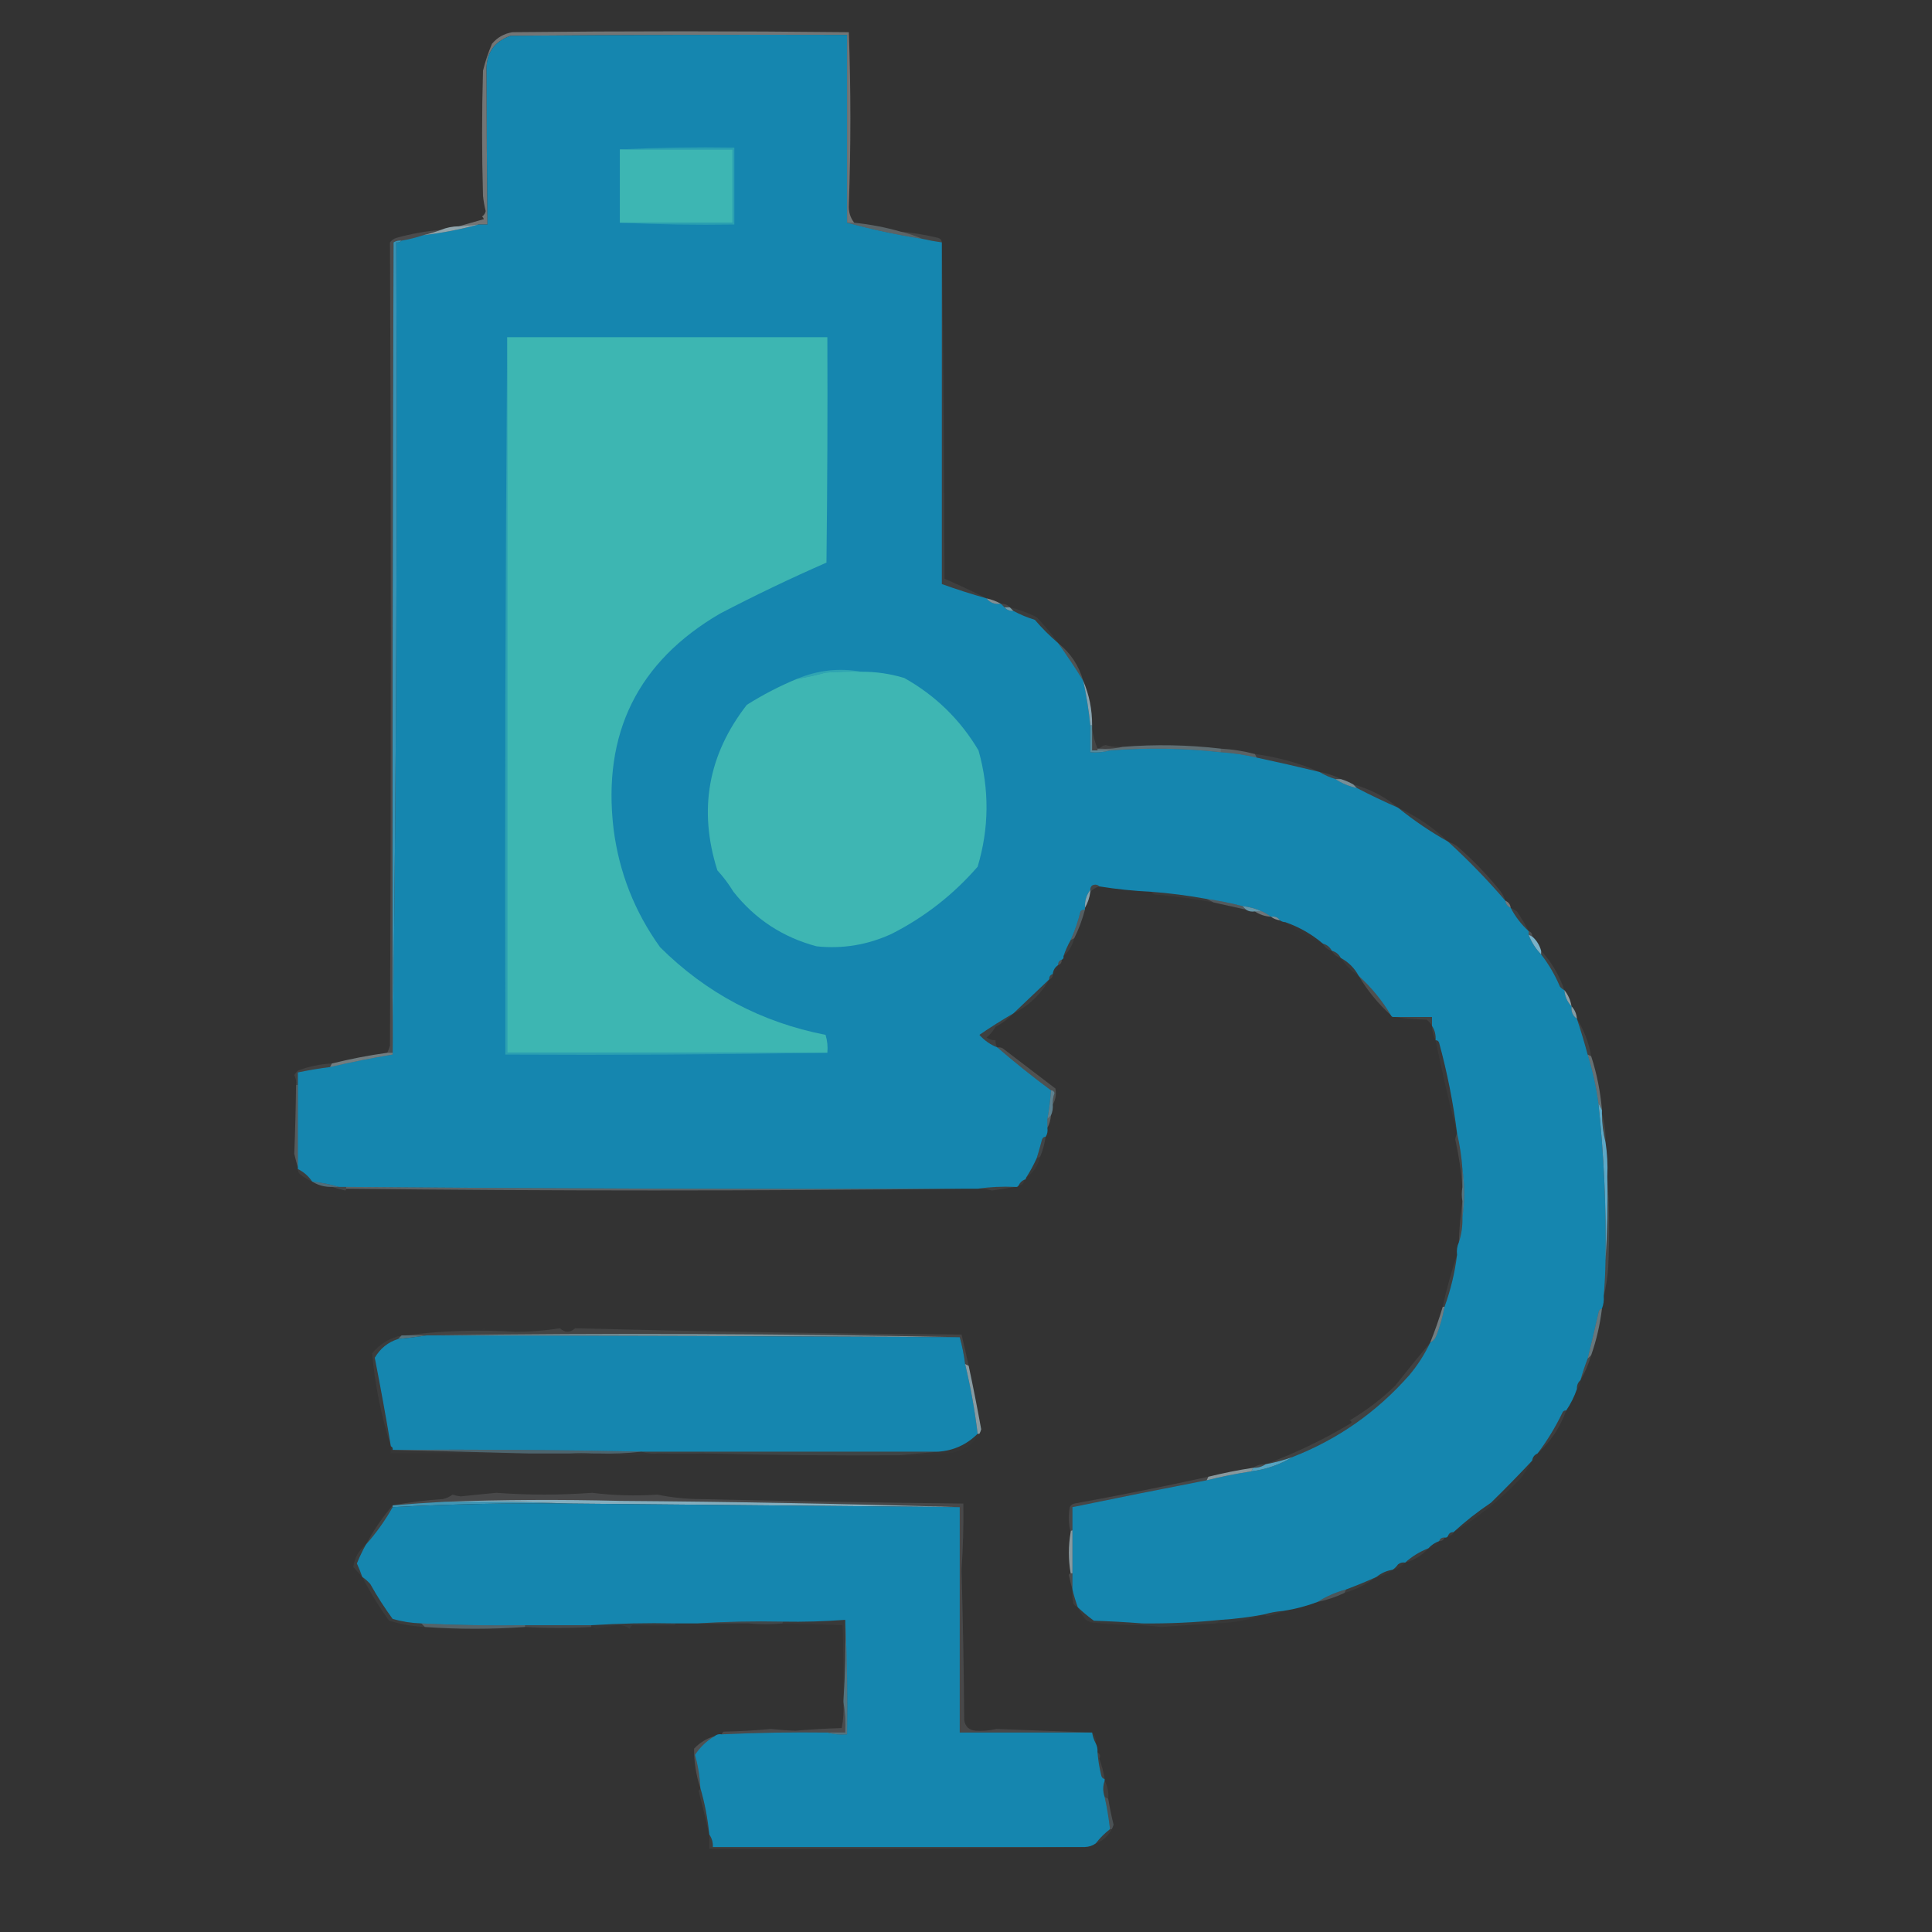 <?xml version="1.0" encoding="UTF-8"?> <svg xmlns="http://www.w3.org/2000/svg" xmlns:xlink="http://www.w3.org/1999/xlink" version="1.1" width="1080px" height="1080px" style="shape-rendering:geometricPrecision; text-rendering:geometricPrecision; image-rendering:optimizeQuality; fill-rule:evenodd; clip-rule:evenodd"><rect width="100%" height="100%" fill="#333333" stroke="none"/><g><path style="opacity:0.332" fill="#f6fafc" d="M 477.5,124.5 C 476.167,124.5 474.833,124.5 473.5,124.5C 473.5,89.5 473.5,54.5 473.5,19.5C 410.832,19.333 348.166,19.5 285.5,20C 275.926,23.277 271.426,30.11 272,40.5C 272.01,68.83 272.177,97.163 272.5,125.5C 270.833,125.5 269.167,125.5 267.5,125.5C 263.846,125.942 260.179,126.276 256.5,126.5C 261.05,125.192 265.717,123.858 270.5,122.5C 270.291,121.914 269.957,121.414 269.5,121C 270.574,120.261 271.241,119.261 271.5,118C 270.815,115.205 270.315,112.372 270,109.5C 269.333,86.167 269.333,62.833 270,39.5C 271.245,34.43 272.912,29.43 275,24.5C 278.016,20.908 281.849,18.742 286.5,18C 349.167,17.333 411.833,17.333 474.5,18C 475.661,50.069 475.661,82.235 474.5,114.5C 474.281,118.312 475.281,121.646 477.5,124.5 Z"></path></g><g><path style="opacity:0.996" fill="#1687b0" d="M 473.5,124.5 C 487.21,128.244 501.21,131.244 515.5,133.5C 519.136,134.326 522.803,134.992 526.5,135.5C 526.5,199.167 526.5,262.833 526.5,326.5C 534.731,329.447 543.064,332.113 551.5,334.5C 553.416,336.977 556.083,337.977 559.5,337.5C 560.167,338.167 560.833,338.833 561.5,339.5C 562.78,340.931 564.447,341.598 566.5,341.5C 570.237,343.531 574.237,345.198 578.5,346.5C 582.521,351.188 586.854,355.521 591.5,359.5C 596.43,366.37 601.096,373.37 605.5,380.5C 607.32,388.774 608.654,397.108 609.5,405.5C 609.5,410.5 609.5,415.5 609.5,420.5C 613.371,420.815 617.038,420.482 620.5,419.5C 641.211,417.905 661.877,418.238 682.5,420.5C 689.259,420.942 695.926,421.942 702.5,423.5C 714.207,426.01 725.874,428.677 737.5,431.5C 740.345,433.224 743.345,434.558 746.5,435.5C 750.111,437.931 754.111,439.597 758.5,440.5C 766.018,444.425 773.684,448.092 781.5,451.5C 790.281,458.608 799.614,464.942 809.5,470.5C 820.811,480.812 831.478,491.812 841.5,503.5C 841.738,505.404 842.738,506.738 844.5,507.5C 847.074,512.409 850.408,516.742 854.5,520.5C 854.5,521.167 854.5,521.833 854.5,522.5C 856.087,526.683 858.421,530.35 861.5,533.5C 865.758,539.009 869.258,545.009 872,551.5C 872.708,552.381 873.542,553.047 874.5,553.5C 874.792,557.066 876.126,560.066 878.5,562.5C 878.166,565.491 879.166,567.824 881.5,569.5C 883.684,576.057 885.684,582.724 887.5,589.5C 890.249,598.327 892.249,607.327 893.5,616.5C 896.614,645.685 897.948,675.018 897.5,704.5C 897.388,711.18 897.054,717.847 896.5,724.5C 896.702,726.95 896.369,729.283 895.5,731.5C 894.351,731.791 893.684,732.624 893.5,734C 891.595,742.543 889.595,751.043 887.5,759.5C 885.993,763.353 884.66,767.353 883.5,771.5C 882.069,772.78 881.402,774.447 881.5,776.5C 880.008,780.818 878.008,784.818 875.5,788.5C 874.624,788.369 873.957,788.702 873.5,789.5C 869.577,797.69 864.911,805.356 859.5,812.5C 857.738,813.262 856.738,814.596 856.5,816.5C 849.063,824.438 841.396,832.272 833.5,840C 825.959,845.068 818.959,850.568 812.5,856.5C 810.973,856.427 809.973,857.094 809.5,858.5C 809.158,859.338 808.492,859.672 807.5,859.5C 805.973,859.427 804.973,860.094 804.5,861.5C 802.147,862.34 800.147,863.674 798.5,865.5C 793.632,867.382 789.299,870.048 785.5,873.5C 784.022,873.238 782.689,873.571 781.5,874.5C 780.66,875.735 779.66,876.735 778.5,877.5C 775.088,878.042 772.088,879.375 769.5,881.5C 763.909,884.03 758.242,886.363 752.5,888.5C 746.66,890.092 741.326,892.425 736.5,895.5C 730.442,897.785 724.109,899.452 717.5,900.5C 713.64,900.808 709.974,901.475 706.5,902.5C 698.567,903.992 690.567,904.992 682.5,905.5C 667.879,906.992 653.212,907.658 638.5,907.5C 629.525,906.784 620.525,906.284 611.5,906C 608.36,903.695 605.36,901.195 602.5,898.5C 601.284,895.129 600.284,891.795 599.5,888.5C 599.5,885.5 599.5,882.5 599.5,879.5C 599.5,871.5 599.5,863.5 599.5,855.5C 599.5,851.167 599.5,846.833 599.5,842.5C 624.444,837.348 649.444,832.348 674.5,827.5C 682.749,825.45 691.082,823.784 699.5,822.5C 707.839,821.389 715.505,818.722 722.5,814.5C 747.964,804.567 769.798,789.234 788,768.5C 792.603,762.952 796.437,756.952 799.5,750.5C 801.173,749.657 802.34,748.324 803,746.5C 805.017,741.287 806.517,735.954 807.5,730.5C 810.908,721.197 813.242,711.53 814.5,701.5C 814.198,698.941 814.532,696.607 815.5,694.5C 816.972,690.081 817.638,685.414 817.5,680.5C 818.833,671.5 818.833,662.5 817.5,653.5C 817.019,646.623 816.019,639.957 814.5,633.5C 812.361,616.441 809.028,599.608 804.5,583C 804.164,581.97 803.497,581.47 802.5,581.5C 802.706,578.505 802.04,575.838 800.5,573.5C 800.5,571.833 800.5,570.167 800.5,568.5C 793.5,568.5 786.5,568.5 779.5,568.5C 778.508,568.672 777.842,568.338 777.5,567.5C 772.628,559.29 766.628,551.956 759.5,545.5C 757.167,541.167 753.833,537.833 749.5,535.5C 748.415,533.413 746.749,532.08 744.5,531.5C 743.415,529.413 741.749,528.08 739.5,527.5C 733.323,522.239 726.323,518.239 718.5,515.5C 717.391,515.443 716.391,515.11 715.5,514.5C 714.365,512.787 712.698,512.12 710.5,512.5C 708.928,511.313 707.261,510.313 705.5,509.5C 702.093,507.926 698.427,506.926 694.5,506.5C 687.914,504.783 681.247,503.449 674.5,502.5C 664.247,500.625 653.914,499.292 643.5,498.5C 633.759,498.039 624.092,497.039 614.5,495.5C 613.399,494.402 612.066,494.235 610.5,495C 609.748,495.671 609.414,496.504 609.5,497.5C 607.288,500.321 606.288,503.655 606.5,507.5C 606.5,507.833 606.5,508.167 606.5,508.5C 605.504,508.414 604.671,508.748 604,509.5C 602.656,515.033 600.823,520.366 598.5,525.5C 596.895,528.378 595.561,531.378 594.5,534.5C 594.672,535.492 594.338,536.158 593.5,536.5C 592.094,536.973 591.427,537.973 591.5,539.5C 589.75,540.659 588.75,542.326 588.5,544.5C 587.094,544.973 586.427,545.973 586.5,547.5C 579.854,553.812 573.187,560.145 566.5,566.5C 560.054,570.228 553.721,574.228 547.5,578.5C 550.293,581.63 553.627,583.963 557.5,585.5C 567.211,593.88 577.211,601.88 587.5,609.5C 587.155,614.878 586.488,620.211 585.5,625.5C 585.5,627.167 585.5,628.833 585.5,630.5C 585.784,632.415 585.451,634.081 584.5,635.5C 583.503,635.47 582.836,635.97 582.5,637C 581.574,640.541 580.574,644.041 579.5,647.5C 577.756,651.322 575.756,654.989 573.5,658.5C 573.5,659.167 573.167,659.5 572.5,659.5C 571.167,660.167 570.167,661.167 569.5,662.5C 569.158,663.338 568.492,663.672 567.5,663.5C 560.313,663.175 553.313,663.509 546.5,664.5C 543.833,664.5 541.167,664.5 538.5,664.5C 423.495,664.786 308.495,664.452 193.5,663.5C 192.167,663.5 190.833,663.5 189.5,663.5C 184.671,662.069 179.671,661.069 174.5,660.5C 172.477,657.48 169.81,655.146 166.5,653.5C 166.5,653.167 166.5,652.833 166.5,652.5C 166.5,637.167 166.5,621.833 166.5,606.5C 166.5,604.167 166.5,601.833 166.5,599.5C 172.424,598.25 178.424,597.25 184.5,596.5C 196.09,593.782 207.757,591.449 219.5,589.5C 221.499,438.504 222.165,287.17 221.5,135.5C 222.791,135.737 223.791,135.404 224.5,134.5C 228.687,133.787 232.687,132.787 236.5,131.5C 247.093,130.247 257.427,128.247 267.5,125.5C 269.167,125.5 270.833,125.5 272.5,125.5C 272.177,97.163 272.01,68.83 272,40.5C 271.426,30.11 275.926,23.277 285.5,20C 348.166,19.5 410.832,19.333 473.5,19.5C 473.5,54.5 473.5,89.5 473.5,124.5 Z"></path></g><g><path style="opacity:0.996" fill="#3eb6b3" d="M 346.5,83.5 C 367.5,83.5 388.5,83.5 409.5,83.5C 409.5,97.167 409.5,110.833 409.5,124.5C 388.5,124.5 367.5,124.5 346.5,124.5C 346.5,110.833 346.5,97.167 346.5,83.5 Z"></path></g><g><path style="opacity:1" fill="#2aa0b1" d="M 346.5,83.5 C 367.66,82.503 388.993,82.169 410.5,82.5C 410.5,96.833 410.5,111.167 410.5,125.5C 388.993,125.831 367.66,125.497 346.5,124.5C 367.5,124.5 388.5,124.5 409.5,124.5C 409.5,110.833 409.5,97.167 409.5,83.5C 388.5,83.5 367.5,83.5 346.5,83.5 Z"></path></g><g><path style="opacity:0.286" fill="#c3e0ea" d="M 473.5,124.5 C 474.833,124.5 476.167,124.5 477.5,124.5C 486.432,125.421 495.099,127.087 503.5,129.5C 507.627,130.458 511.627,131.792 515.5,133.5C 501.21,131.244 487.21,128.244 473.5,124.5 Z"></path></g><g><path style="opacity:0.655" fill="#c0dfea" d="M 267.5,125.5 C 257.427,128.247 247.093,130.247 236.5,131.5C 239.887,130.712 243.22,129.712 246.5,128.5C 249.589,127.215 252.922,126.549 256.5,126.5C 260.179,126.276 263.846,125.942 267.5,125.5 Z"></path></g><g><path style="opacity:0.099" fill="#eef6f9" d="M 503.5,129.5 C 510.565,130.129 517.565,131.296 524.5,133C 525.756,133.417 526.423,134.25 526.5,135.5C 522.803,134.992 519.136,134.326 515.5,133.5C 511.627,131.792 507.627,130.458 503.5,129.5 Z"></path></g><g><path style="opacity:0.122" fill="#fcfdfe" d="M 246.5,128.5 C 243.22,129.712 239.887,130.712 236.5,131.5C 232.687,132.787 228.687,133.787 224.5,134.5C 222.856,134.286 221.356,134.62 220,135.5C 219.5,286.5 219.333,437.5 219.5,588.5C 218.5,588.5 217.5,588.5 216.5,588.5C 217.09,587.234 217.59,585.901 218,584.5C 218.641,434.646 218.641,284.979 218,135.5C 218.903,134.299 220.069,133.465 221.5,133C 229.699,130.7 238.032,129.2 246.5,128.5 Z"></path></g><g><path style="opacity:0.062" fill="#fcfdfe" d="M 526.5,135.5 C 527.333,197.999 527.833,260.665 528,323.5C 535.995,326.961 543.828,330.628 551.5,334.5C 543.064,332.113 534.731,329.447 526.5,326.5C 526.5,262.833 526.5,199.167 526.5,135.5 Z"></path></g><g><path style="opacity:0.957" fill="#3997bb" d="M 224.5,134.5 C 223.791,135.404 222.791,135.737 221.5,135.5C 222.165,287.17 221.499,438.504 219.5,589.5C 219.5,589.167 219.5,588.833 219.5,588.5C 219.333,437.5 219.5,286.5 220,135.5C 221.356,134.62 222.856,134.286 224.5,134.5 Z"></path></g><g><path style="opacity:0.996" fill="#3eb6b2" d="M 283.5,188.5 C 343.167,188.5 402.833,188.5 462.5,188.5C 462.667,230.501 462.5,272.501 462,314.5C 441.878,323.31 422.045,332.81 402.5,343C 356.486,369.863 336.653,410.03 343,463.5C 346.103,487.704 354.77,509.704 369,529.5C 394.782,555.144 425.615,571.477 461.5,578.5C 462.487,581.768 462.82,585.102 462.5,588.5C 402.833,588.5 343.167,588.5 283.5,588.5C 283.5,455.167 283.5,321.833 283.5,188.5 Z"></path></g><g><path style="opacity:0.514" fill="#d0e6ef" d="M 551.5,334.5 C 554.397,335.129 557.064,336.129 559.5,337.5C 556.083,337.977 553.416,336.977 551.5,334.5 Z"></path></g><g><path style="opacity:0.098" fill="#f8fbfd" d="M 559.5,337.5 C 561.553,337.402 563.22,338.069 564.5,339.5C 563.5,339.5 562.5,339.5 561.5,339.5C 560.833,338.833 560.167,338.167 559.5,337.5 Z"></path></g><g><path style="opacity:0.71" fill="#90c6da" d="M 561.5,339.5 C 562.5,339.5 563.5,339.5 564.5,339.5C 565.167,340.167 565.833,340.833 566.5,341.5C 564.447,341.598 562.78,340.931 561.5,339.5 Z"></path></g><g><path style="opacity:0.051" fill="#dfeef4" d="M 564.5,339.5 C 569.686,340.756 574.686,342.59 579.5,345C 583.874,349.618 587.874,354.452 591.5,359.5C 586.854,355.521 582.521,351.188 578.5,346.5C 574.237,345.198 570.237,343.531 566.5,341.5C 565.833,340.833 565.167,340.167 564.5,339.5 Z"></path></g><g><path style="opacity:0.176" fill="#d7eaf1" d="M 591.5,359.5 C 598.413,364.989 603.079,371.989 605.5,380.5C 601.096,373.37 596.43,366.37 591.5,359.5 Z"></path></g><g><path style="opacity:1" fill="#2fa5b2" d="M 481.5,375.5 C 474.825,375.334 468.158,375.5 461.5,376C 456.225,377.482 450.892,378.648 445.5,379.5C 457.117,374.609 469.117,373.276 481.5,375.5 Z"></path></g><g><path style="opacity:0.997" fill="#3eb6b3" d="M 481.5,375.5 C 489.692,375.465 497.692,376.632 505.5,379C 522.951,388.784 536.784,402.284 547,419.5C 553.131,441.253 552.964,462.92 546.5,484.5C 532.933,500.116 516.933,512.616 498.5,522C 485.043,528.205 471.043,530.539 456.5,529C 437.586,523.965 422.086,513.798 410,498.5C 407.385,494.217 404.385,490.217 401,486.5C 390.293,452.706 395.793,421.873 417.5,394C 426.447,388.36 435.781,383.527 445.5,379.5C 450.892,378.648 456.225,377.482 461.5,376C 468.158,375.5 474.825,375.334 481.5,375.5 Z"></path></g><g><path style="opacity:0.706" fill="#abd2e2" d="M 605.5,380.5 C 608.882,388.383 610.549,396.716 610.5,405.5C 610.167,405.5 609.833,405.5 609.5,405.5C 608.654,397.108 607.32,388.774 605.5,380.5 Z"></path></g><g><path style="opacity:0.093" fill="#fbfdfe" d="M 610.5,407.5 C 611.097,411.267 612.097,414.934 613.5,418.5C 613.5,418.833 613.5,419.167 613.5,419.5C 612.5,419.5 611.5,419.5 610.5,419.5C 610.5,415.5 610.5,411.5 610.5,407.5 Z"></path></g><g><path style="opacity:0.706" fill="#64afcb" d="M 609.5,405.5 C 609.833,405.5 610.167,405.5 610.5,405.5C 610.5,406.167 610.5,406.833 610.5,407.5C 610.5,411.5 610.5,415.5 610.5,419.5C 611.5,419.5 612.5,419.5 613.5,419.5C 615.833,419.5 618.167,419.5 620.5,419.5C 617.038,420.482 613.371,420.815 609.5,420.5C 609.5,415.5 609.5,410.5 609.5,405.5 Z"></path></g><g><path style="opacity:0.071" fill="#fdfefe" d="M 627.5,417.5 C 623.366,418.485 619.032,418.818 614.5,418.5C 615.374,417.475 616.541,416.808 618,416.5C 621.105,417.367 624.272,417.701 627.5,417.5 Z"></path></g><g><path style="opacity:0.373" fill="#abd3e2" d="M 682.5,418.5 C 682.5,419.167 682.5,419.833 682.5,420.5C 661.877,418.238 641.211,417.905 620.5,419.5C 618.167,419.5 615.833,419.5 613.5,419.5C 613.5,419.167 613.5,418.833 613.5,418.5C 613.833,418.5 614.167,418.5 614.5,418.5C 619.032,418.818 623.366,418.485 627.5,417.5C 645.766,416.017 664.099,416.351 682.5,418.5 Z"></path></g><g><path style="opacity:0.267" fill="#cbe4ed" d="M 682.5,418.5 C 689.059,418.884 695.392,419.884 701.5,421.5C 701.833,422.167 702.167,422.833 702.5,423.5C 695.926,421.942 689.259,420.942 682.5,420.5C 682.5,419.833 682.5,419.167 682.5,418.5 Z"></path></g><g><path style="opacity:0.064" fill="#f1f8fa" d="M 701.5,421.5 C 714.455,423.253 726.455,426.587 737.5,431.5C 725.874,428.677 714.207,426.01 702.5,423.5C 702.167,422.833 701.833,422.167 701.5,421.5 Z"></path></g><g><path style="opacity:0.093" fill="#ebf5f8" d="M 737.5,431.5 C 741.787,432.232 745.787,433.565 749.5,435.5C 748.5,435.5 747.5,435.5 746.5,435.5C 743.345,434.558 740.345,433.224 737.5,431.5 Z"></path></g><g><path style="opacity:0.569" fill="#acd3e2" d="M 746.5,435.5 C 747.5,435.5 748.5,435.5 749.5,435.5C 752.018,436.264 754.351,437.264 756.5,438.5C 757.167,439.167 757.833,439.833 758.5,440.5C 754.111,439.597 750.111,437.931 746.5,435.5 Z"></path></g><g><path style="opacity:0.068" fill="#f3f8fb" d="M 756.5,438.5 C 765.913,441.037 774.246,445.371 781.5,451.5C 773.684,448.092 766.018,444.425 758.5,440.5C 757.833,439.833 757.167,439.167 756.5,438.5 Z"></path></g><g><path style="opacity:0.059" fill="#e9f3f7" d="M 781.5,451.5 C 791.933,456.276 801.267,462.609 809.5,470.5C 799.614,464.942 790.281,458.608 781.5,451.5 Z"></path></g><g><path style="opacity:0.08" fill="#f1f8fa" d="M 809.5,470.5 C 811.255,471.072 812.922,471.906 814.5,473C 823.455,480.744 831.622,489.244 839,498.5C 840.094,500.078 840.928,501.745 841.5,503.5C 831.478,491.812 820.811,480.812 809.5,470.5 Z"></path></g><g><path style="opacity:0.084" fill="#f3f9fb" d="M 614.5,495.5 C 612.589,496.075 610.922,497.075 609.5,498.5C 609.5,498.167 609.5,497.833 609.5,497.5C 609.414,496.504 609.748,495.671 610.5,495C 612.066,494.235 613.399,494.402 614.5,495.5 Z"></path></g><g><path style="opacity:0.706" fill="#a9d1e1" d="M 609.5,497.5 C 609.5,497.833 609.5,498.167 609.5,498.5C 609.072,501.785 608.072,504.785 606.5,507.5C 606.288,503.655 607.288,500.321 609.5,497.5 Z"></path></g><g><path style="opacity:0.038" fill="#f8fbfd" d="M 643.5,498.5 C 653.914,499.292 664.247,500.625 674.5,502.5C 675.833,503.167 677.167,503.833 678.5,504.5C 667.88,502.479 656.88,500.979 645.5,500C 644.584,499.722 643.918,499.222 643.5,498.5 Z"></path></g><g><path style="opacity:0.231" fill="#bfdee9" d="M 674.5,502.5 C 681.247,503.449 687.914,504.783 694.5,506.5C 695.167,507.167 695.833,507.833 696.5,508.5C 690.479,507.161 684.479,505.827 678.5,504.5C 677.167,503.833 675.833,503.167 674.5,502.5 Z"></path></g><g><path style="opacity:0.376" fill="#e4f1f6" d="M 841.5,503.5 C 843.262,504.262 844.262,505.596 844.5,507.5C 842.738,506.738 841.738,505.404 841.5,503.5 Z"></path></g><g><path style="opacity:0.745" fill="#78b8d0" d="M 694.5,506.5 C 698.427,506.926 702.093,507.926 705.5,509.5C 704.167,509.5 702.833,509.5 701.5,509.5C 699.585,509.784 697.919,509.451 696.5,508.5C 695.833,507.833 695.167,507.167 694.5,506.5 Z"></path></g><g><path style="opacity:0.064" fill="#ebf5f8" d="M 844.5,507.5 C 845.721,508.028 846.887,508.695 848,509.5C 850.421,513.071 852.587,516.738 854.5,520.5C 850.408,516.742 847.074,512.409 844.5,507.5 Z"></path></g><g><path style="opacity:0.38" fill="#cae3ed" d="M 701.5,509.5 C 702.833,509.5 704.167,509.5 705.5,509.5C 707.261,510.313 708.928,511.313 710.5,512.5C 707.146,512.253 704.146,511.253 701.5,509.5 Z"></path></g><g><path style="opacity:0.541" fill="#c1dee9" d="M 710.5,512.5 C 712.698,512.12 714.365,512.787 715.5,514.5C 713.597,514.204 711.93,513.537 710.5,512.5 Z"></path></g><g><path style="opacity:0.267" fill="#b5d8e5" d="M 606.5,508.5 C 605.013,514.12 603.013,519.453 600.5,524.5C 599.833,524.833 599.167,525.167 598.5,525.5C 600.823,520.366 602.656,515.033 604,509.5C 604.671,508.748 605.504,508.414 606.5,508.5 Z"></path></g><g><path style="opacity:0.016" fill="#dfeef4" d="M 718.5,515.5 C 726.323,518.239 733.323,522.239 739.5,527.5C 731.931,524.224 724.931,520.224 718.5,515.5 Z"></path></g><g><path style="opacity:0.161" fill="#ebf4f8" d="M 854.5,520.5 C 855.906,520.973 856.573,521.973 856.5,523.5C 855.833,523.167 855.167,522.833 854.5,522.5C 854.5,521.833 854.5,521.167 854.5,520.5 Z"></path></g><g><path style="opacity:0.058" fill="#f0f7fa" d="M 600.5,524.5 C 599.502,528.505 597.502,531.839 594.5,534.5C 595.561,531.378 596.895,528.378 598.5,525.5C 599.167,525.167 599.833,524.833 600.5,524.5 Z"></path></g><g><path style="opacity:0.945" fill="#7eb9d1" d="M 854.5,522.5 C 855.167,522.833 855.833,523.167 856.5,523.5C 858.95,525.629 860.617,528.296 861.5,531.5C 861.5,532.167 861.5,532.833 861.5,533.5C 858.421,530.35 856.087,526.683 854.5,522.5 Z"></path></g><g><path style="opacity:0.076" fill="#e2f0f5" d="M 739.5,527.5 C 741.749,528.08 743.415,529.413 744.5,531.5C 742.251,530.92 740.585,529.587 739.5,527.5 Z"></path></g><g><path style="opacity:0.063" fill="#ecf5f8" d="M 744.5,531.5 C 746.749,532.08 748.415,533.413 749.5,535.5C 747.251,534.92 745.585,533.587 744.5,531.5 Z"></path></g><g><path style="opacity:0.153" fill="#ecf5f9" d="M 593.5,536.5 C 593.573,538.027 592.906,539.027 591.5,539.5C 591.427,537.973 592.094,536.973 593.5,536.5 Z"></path></g><g><path style="opacity:0.075" fill="#e5f2f6" d="M 861.5,531.5 C 867.355,537.868 871.688,545.202 874.5,553.5C 873.542,553.047 872.708,552.381 872,551.5C 869.258,545.009 865.758,539.009 861.5,533.5C 861.5,532.833 861.5,532.167 861.5,531.5 Z"></path></g><g><path style="opacity:0.039" fill="#ebf5f8" d="M 749.5,535.5 C 753.833,537.833 757.167,541.167 759.5,545.5C 755.5,542.833 752.167,539.5 749.5,535.5 Z"></path></g><g><path style="opacity:0.016" fill="#e8f3f8" d="M 591.5,539.5 C 591.25,541.674 590.25,543.341 588.5,544.5C 588.75,542.326 589.75,540.659 591.5,539.5 Z"></path></g><g><path style="opacity:0.078" fill="#eff7f9" d="M 588.5,544.5 C 588.573,546.027 587.906,547.027 586.5,547.5C 586.427,545.973 587.094,544.973 588.5,544.5 Z"></path></g><g><path style="opacity:0.057" fill="#eff7f9" d="M 586.5,547.5 C 581.787,555.88 575.12,562.213 566.5,566.5C 573.187,560.145 579.854,553.812 586.5,547.5 Z"></path></g><g><path style="opacity:0.153" fill="#e6f2f7" d="M 759.5,545.5 C 766.628,551.956 772.628,559.29 777.5,567.5C 770.372,561.044 764.372,553.71 759.5,545.5 Z"></path></g><g><path style="opacity:0.631" fill="#c3dfea" d="M 874.5,553.5 C 876.584,556.053 877.917,559.053 878.5,562.5C 876.126,560.066 874.792,557.066 874.5,553.5 Z"></path></g><g><path style="opacity:0.647" fill="#b0d5e3" d="M 878.5,562.5 C 880.293,564.426 881.293,566.759 881.5,569.5C 879.166,567.824 878.166,565.491 878.5,562.5 Z"></path></g><g><path style="opacity:0.072" fill="#f9fcfd" d="M 779.5,568.5 C 786.5,568.5 793.5,568.5 800.5,568.5C 800.5,570.167 800.5,571.833 800.5,573.5C 799.814,572.152 798.814,570.985 797.5,570C 791.319,569.828 785.319,569.328 779.5,568.5 Z"></path></g><g><path style="opacity:0.067" fill="#edf5f9" d="M 566.5,566.5 C 563.634,569.521 560.3,572.021 556.5,574C 555.21,576.292 553.543,578.292 551.5,580C 553.025,581.009 554.692,581.509 556.5,581.5C 556.433,582.959 556.766,584.292 557.5,585.5C 553.627,583.963 550.293,581.63 547.5,578.5C 553.721,574.228 560.054,570.228 566.5,566.5 Z"></path></g><g><path style="opacity:0.055" fill="#f3f9fb" d="M 800.5,573.5 C 802.04,575.838 802.706,578.505 802.5,581.5C 801.232,579.095 800.565,576.428 800.5,573.5 Z"></path></g><g><path style="opacity:0.068" fill="#f5fafc" d="M 881.5,569.5 C 885.526,575.901 888.193,582.901 889.5,590.5C 888.833,590.167 888.167,589.833 887.5,589.5C 885.684,582.724 883.684,576.057 881.5,569.5 Z"></path></g><g><path style="opacity:1" fill="#2ca0b2" d="M 283.5,188.5 C 283.5,321.833 283.5,455.167 283.5,588.5C 343.167,588.5 402.833,588.5 462.5,588.5C 402.669,589.499 342.669,589.832 282.5,589.5C 282.167,455.666 282.5,321.999 283.5,188.5 Z"></path></g><g><path style="opacity:0.416" fill="#cbe4ed" d="M 216.5,588.5 C 217.5,588.5 218.5,588.5 219.5,588.5C 219.5,588.833 219.5,589.167 219.5,589.5C 207.757,591.449 196.09,593.782 184.5,596.5C 184.833,595.833 185.167,595.167 185.5,594.5C 195.608,591.979 205.942,589.979 216.5,588.5 Z"></path></g><g><path style="opacity:0.079" fill="#f4f9fb" d="M 185.5,594.5 C 185.167,595.167 184.833,595.833 184.5,596.5C 178.424,597.25 172.424,598.25 166.5,599.5C 166.5,601.833 166.5,604.167 166.5,606.5C 166.167,606.5 165.833,606.5 165.5,606.5C 165.739,604.533 165.406,602.699 164.5,601C 165.047,600.075 165.713,599.242 166.5,598.5C 172.62,596.143 178.954,594.809 185.5,594.5 Z"></path></g><g><path style="opacity:0.347" fill="#cae3ed" d="M 887.5,589.5 C 888.167,589.833 888.833,590.167 889.5,590.5C 892.631,600.154 894.631,610.154 895.5,620.5C 894.833,619.167 894.167,617.833 893.5,616.5C 892.249,607.327 890.249,598.327 887.5,589.5 Z"></path></g><g><path style="opacity:0.035" fill="#e4f1f6" d="M 802.5,581.5 C 803.497,581.47 804.164,581.97 804.5,583C 809.028,599.608 812.361,616.441 814.5,633.5C 810.146,616.424 806.146,599.09 802.5,581.5 Z"></path></g><g><path style="opacity:0.155" fill="#ecf5f9" d="M 557.5,585.5 C 558.552,585.351 559.552,585.517 560.5,586C 570.333,593.5 580.167,601 590,608.5C 590.576,611.772 590.076,614.772 588.5,617.5C 588.38,615.266 588.713,613.099 589.5,611C 589.164,609.97 588.497,609.47 587.5,609.5C 577.211,601.88 567.211,593.88 557.5,585.5 Z"></path></g><g><path style="opacity:0.227" fill="#cde5ee" d="M 165.5,606.5 C 165.833,606.5 166.167,606.5 166.5,606.5C 166.5,621.833 166.5,637.167 166.5,652.5C 165.79,650.107 165.123,647.607 164.5,645C 165.014,632.093 165.347,619.26 165.5,606.5 Z"></path></g><g><path style="opacity:0.58" fill="#7fbbd2" d="M 587.5,609.5 C 588.497,609.47 589.164,609.97 589.5,611C 588.713,613.099 588.38,615.266 588.5,617.5C 588.675,619.621 588.341,621.621 587.5,623.5C 586.833,624.167 586.167,624.833 585.5,625.5C 586.488,620.211 587.155,614.878 587.5,609.5 Z"></path></g><g><path style="opacity:0.267" fill="#cce4ed" d="M 587.5,623.5 C 587.279,626.067 586.612,628.401 585.5,630.5C 585.5,628.833 585.5,627.167 585.5,625.5C 586.167,624.833 586.833,624.167 587.5,623.5 Z"></path></g><g><path style="opacity:0.1" fill="#e2f0f5" d="M 895.5,622.5 C 896.957,627.598 897.624,632.931 897.5,638.5C 896.194,633.384 895.527,628.051 895.5,622.5 Z"></path></g><g><path style="opacity:0.103" fill="#f1f8fa" d="M 814.5,633.5 C 816.019,639.957 817.019,646.623 817.5,653.5C 817.5,656.833 817.5,660.167 817.5,663.5C 816.828,654.864 815.495,646.031 813.5,637C 813.619,635.855 813.952,634.688 814.5,633.5 Z"></path></g><g><path style="opacity:1" fill="#5ea8c6" d="M 893.5,616.5 C 894.167,617.833 894.833,619.167 895.5,620.5C 895.5,621.167 895.5,621.833 895.5,622.5C 895.527,628.051 896.194,633.384 897.5,638.5C 898.458,644.744 898.791,651.077 898.5,657.5C 898.83,673.342 898.496,689.009 897.5,704.5C 897.948,675.018 896.614,645.685 893.5,616.5 Z"></path></g><g><path style="opacity:0.114" fill="#b7d9e6" d="M 584.5,635.5 C 583.964,639.314 582.964,642.981 581.5,646.5C 580.833,646.833 580.167,647.167 579.5,647.5C 580.574,644.041 581.574,640.541 582.5,637C 582.836,635.97 583.503,635.47 584.5,635.5 Z"></path></g><g><path style="opacity:0.031" fill="#f0f7fa" d="M 581.5,646.5 C 580.335,651.495 577.669,655.495 573.5,658.5C 575.756,654.989 577.756,651.322 579.5,647.5C 580.167,647.167 580.833,646.833 581.5,646.5 Z"></path></g><g><path style="opacity:0.055" fill="#e5f1f6" d="M 166.5,653.5 C 169.81,655.146 172.477,657.48 174.5,660.5C 172.405,659.588 170.405,658.421 168.5,657C 167.177,656.184 166.511,655.017 166.5,653.5 Z"></path></g><g><path style="opacity:0.451" fill="#76b5cf" d="M 174.5,660.5 C 179.671,661.069 184.671,662.069 189.5,663.5C 188.167,663.5 186.833,663.5 185.5,663.5C 181.43,663.568 177.763,662.568 174.5,660.5 Z"></path></g><g><path style="opacity:0.039" fill="#f7fbfc" d="M 572.5,659.5 C 572.5,661.5 571.5,662.5 569.5,662.5C 570.167,661.167 571.167,660.167 572.5,659.5 Z"></path></g><g><path style="opacity:0.114" fill="#d6eaf1" d="M 185.5,663.5 C 186.833,663.5 188.167,663.5 189.5,663.5C 190.833,663.5 192.167,663.5 193.5,663.5C 193.5,663.833 193.5,664.167 193.5,664.5C 193.565,664.938 193.399,665.272 193,665.5C 190.393,664.877 187.893,664.21 185.5,663.5 Z"></path></g><g><path style="opacity:0.275" fill="#c4dfea" d="M 193.5,664.5 C 193.5,664.167 193.5,663.833 193.5,663.5C 308.495,664.452 423.495,664.786 538.5,664.5C 423.305,665.798 308.305,665.798 193.5,664.5 Z"></path></g><g><path style="opacity:0.076" fill="#e4f1f6" d="M 567.5,663.5 C 563.3,664.22 558.967,664.886 554.5,665.5C 551.662,664.738 548.995,664.405 546.5,664.5C 553.313,663.509 560.313,663.175 567.5,663.5 Z"></path></g><g><path style="opacity:0.482" fill="#7ebdd3" d="M 817.5,653.5 C 818.833,662.5 818.833,671.5 817.5,680.5C 817.5,677.5 817.5,674.5 817.5,671.5C 817.031,669.005 817.031,666.339 817.5,663.5C 817.5,660.167 817.5,656.833 817.5,653.5 Z"></path></g><g><path style="opacity:0.116" fill="#ebf4f8" d="M 817.5,671.5 C 817.5,674.5 817.5,677.5 817.5,680.5C 817.638,685.414 816.972,690.081 815.5,694.5C 815.749,686.65 816.416,678.983 817.5,671.5 Z"></path></g><g><path style="opacity:0.06" fill="#f7fbfc" d="M 814.5,701.5 C 813.242,711.53 810.908,721.197 807.5,730.5C 807.167,730.5 806.833,730.5 806.5,730.5C 808.647,720.507 811.314,710.84 814.5,701.5 Z"></path></g><g><path style="opacity:0.108" fill="#e3f1f6" d="M 898.5,657.5 C 899.662,674.328 899.828,691.328 899,708.5C 898.631,714.046 897.797,719.38 896.5,724.5C 897.054,717.847 897.388,711.18 897.5,704.5C 898.496,689.009 898.83,673.342 898.5,657.5 Z"></path></g><g><path style="opacity:0.408" fill="#b7dae6" d="M 895.5,731.5 C 894.44,740.407 892.44,749.074 889.5,757.5C 888.833,758.167 888.167,758.833 887.5,759.5C 889.595,751.043 891.595,742.543 893.5,734C 893.684,732.624 894.351,731.791 895.5,731.5 Z"></path></g><g><path style="opacity:0.427" fill="#c4e1eb" d="M 806.5,730.5 C 806.833,730.5 807.167,730.5 807.5,730.5C 806.517,735.954 805.017,741.287 803,746.5C 802.34,748.324 801.173,749.657 799.5,750.5C 802.14,743.938 804.474,737.272 806.5,730.5 Z"></path></g><g><path style="opacity:0.004" fill="#fdfffe" d="M 254.5,742.5 C 255.833,743.167 255.833,743.167 254.5,742.5 Z"></path></g><g><path style="opacity:0.004" fill="#fdfffe" d="M 269.5,743.5 C 269.897,742.475 270.563,742.308 271.5,743C 270.906,743.464 270.239,743.631 269.5,743.5 Z"></path></g><g><path style="opacity:0.085" fill="#fafdfd" d="M 541.5,763.5 C 540.833,763.167 540.167,762.833 539.5,762.5C 538.879,757.395 537.879,752.395 536.5,747.5C 438.504,745.475 340.504,745.142 242.5,746.5C 241.167,746.5 239.833,746.5 238.5,746.5C 234.5,746.5 230.5,746.5 226.5,746.5C 246.966,743.845 267.632,743.178 288.5,744.5C 296.793,744.454 304.959,743.787 313,742.5C 315.795,745.059 318.629,745.059 321.5,742.5C 393.415,744.358 465.415,745.524 537.5,746C 538.906,751.792 540.239,757.625 541.5,763.5 Z"></path></g><g><path style="opacity:0.447" fill="#8ac3d7" d="M 224.5,746.5 C 225.167,746.5 225.833,746.5 226.5,746.5C 230.5,746.5 234.5,746.5 238.5,746.5C 233.319,747.315 227.986,747.982 222.5,748.5C 223.167,747.833 223.833,747.167 224.5,746.5 Z"></path></g><g><path style="opacity:0.588" fill="#abd4e3" d="M 242.5,746.5 C 340.504,745.142 438.504,745.475 536.5,747.5C 438.501,747.014 340.501,746.681 242.5,746.5 Z"></path></g><g><path style="opacity:0.995" fill="#1687b0" d="M 238.5,746.5 C 239.833,746.5 241.167,746.5 242.5,746.5C 340.501,746.681 438.501,747.014 536.5,747.5C 537.879,752.395 538.879,757.395 539.5,762.5C 542.587,775.357 544.921,788.357 546.5,801.5C 540.343,807.581 533.01,810.914 524.5,811.5C 480.833,811.5 437.167,811.5 393.5,811.5C 382.833,811.5 372.167,811.5 361.5,811.5C 314.336,810.501 267.003,810.168 219.5,810.5C 219.672,809.508 219.338,808.842 218.5,808.5C 215.732,791.954 212.732,775.454 209.5,759C 212.513,753.816 216.846,750.316 222.5,748.5C 227.986,747.982 233.319,747.315 238.5,746.5 Z"></path></g><g><path style="opacity:0.048" fill="#e7f2f7" d="M 224.5,746.5 C 223.833,747.167 223.167,747.833 222.5,748.5C 216.846,750.316 212.513,753.816 209.5,759C 212.732,775.454 215.732,791.954 218.5,808.5C 213.126,791.651 209.626,774.317 208,756.5C 212.386,751.228 217.886,747.895 224.5,746.5 Z"></path></g><g><path style="opacity:0.106" fill="#f3f8fb" d="M 889.5,757.5 C 888.068,762.478 886.068,767.144 883.5,771.5C 884.66,767.353 885.993,763.353 887.5,759.5C 888.167,758.833 888.833,758.167 889.5,757.5 Z"></path></g><g><path style="opacity:0.033" fill="#edf5f9" d="M 883.5,771.5 C 883.598,773.553 882.931,775.22 881.5,776.5C 881.402,774.447 882.069,772.78 883.5,771.5 Z"></path></g><g><path style="opacity:0.078" fill="#f1f8fa" d="M 799.5,750.5 C 796.437,756.952 792.603,762.952 788,768.5C 769.798,789.234 747.964,804.567 722.5,814.5C 717.607,816.242 712.607,817.576 707.5,818.5C 723.788,812.451 739.455,804.951 754.5,796C 755.833,795.333 755.833,794.667 754.5,794C 764.269,788.16 772.769,781.66 780,774.5C 786.423,766.389 792.923,758.389 799.5,750.5 Z"></path></g><g><path style="opacity:0.612" fill="#bddde8" d="M 539.5,762.5 C 540.167,762.833 540.833,763.167 541.5,763.5C 544.016,775.246 546.349,787.079 548.5,799C 548.257,799.902 547.923,800.735 547.5,801.5C 547.167,801.5 546.833,801.5 546.5,801.5C 544.921,788.357 542.587,775.357 539.5,762.5 Z"></path></g><g><path style="opacity:0.061" fill="#e8f3f7" d="M 875.5,788.5 C 872.148,797.885 866.815,805.885 859.5,812.5C 864.911,805.356 869.577,797.69 873.5,789.5C 873.957,788.702 874.624,788.369 875.5,788.5 Z"></path></g><g><path style="opacity:0.366" fill="#7dbbd3" d="M 219.5,810.5 C 267.003,810.168 314.336,810.501 361.5,811.5C 360.5,811.5 359.5,811.5 358.5,811.5C 350.59,812.42 342.59,812.753 334.5,812.5C 333.5,812.5 332.5,812.5 331.5,812.5C 326.944,812.255 322.61,812.255 318.5,812.5C 310.833,812.5 303.167,812.5 295.5,812.5C 270.167,811.833 244.833,811.167 219.5,810.5 Z"></path></g><g><path style="opacity:0.016" fill="#fafcfd" d="M 218.5,808.5 C 219.338,808.842 219.672,809.508 219.5,810.5C 244.833,811.167 270.167,811.833 295.5,812.5C 269.833,812.5 244.167,812.5 218.5,812.5C 218.5,811.167 218.5,809.833 218.5,808.5 Z"></path></g><g><path style="opacity:0.01" fill="#fefffe" d="M 318.5,812.5 C 322.61,812.255 326.944,812.255 331.5,812.5C 327.267,813.794 322.934,813.794 318.5,812.5 Z"></path></g><g><path style="opacity:0.01" fill="#fefeff" d="M 358.5,811.5 C 361.625,812.479 364.958,812.813 368.5,812.5C 357.167,813.833 345.833,813.833 334.5,812.5C 342.59,812.753 350.59,812.42 358.5,811.5 Z"></path></g><g><path style="opacity:0.082" fill="#bfdee9" d="M 358.5,811.5 C 359.5,811.5 360.5,811.5 361.5,811.5C 372.167,811.5 382.833,811.5 393.5,811.5C 393.842,812.338 394.508,812.672 395.5,812.5C 386.396,812.707 377.396,812.707 368.5,812.5C 364.958,812.813 361.625,812.479 358.5,811.5 Z"></path></g><g><path style="opacity:0.11" fill="#abd3e2" d="M 393.5,811.5 C 437.167,811.5 480.833,811.5 524.5,811.5C 517.167,812.167 509.833,812.833 502.5,813.5C 466.651,813.739 430.984,813.406 395.5,812.5C 394.508,812.672 393.842,812.338 393.5,811.5 Z"></path></g><g><path style="opacity:0.015" fill="#f3f9fb" d="M 546.5,801.5 C 546.833,801.5 547.167,801.5 547.5,801.5C 544.07,807.075 539.07,810.575 532.5,812C 522.55,813.331 512.55,813.831 502.5,813.5C 509.833,812.833 517.167,812.167 524.5,811.5C 533.01,810.914 540.343,807.581 546.5,801.5 Z"></path></g><g><path style="opacity:0.016" fill="#e4f1f6" d="M 859.5,812.5 C 859.262,814.404 858.262,815.738 856.5,816.5C 856.738,814.596 857.738,813.262 859.5,812.5 Z"></path></g><g><path style="opacity:0.969" fill="#58a7c5" d="M 722.5,814.5 C 715.505,818.722 707.839,821.389 699.5,822.5C 699.833,821.833 700.167,821.167 700.5,820.5C 703.152,820.59 705.485,819.924 707.5,818.5C 712.607,817.576 717.607,816.242 722.5,814.5 Z"></path></g><g><path style="opacity:0.101" fill="#fcfefe" d="M 707.5,818.5 C 705.485,819.924 703.152,820.59 700.5,820.5C 702.515,819.076 704.848,818.41 707.5,818.5 Z"></path></g><g><path style="opacity:0.58" fill="#c5e1eb" d="M 700.5,820.5 C 700.167,821.167 699.833,821.833 699.5,822.5C 691.082,823.784 682.749,825.45 674.5,827.5C 674.833,826.833 675.167,826.167 675.5,825.5C 683.725,823.455 692.059,821.788 700.5,820.5 Z"></path></g><g><path style="opacity:0.027" fill="#edf6f9" d="M 856.5,816.5 C 854.603,819.947 852.437,823.28 850,826.5C 838.736,838.288 826.236,848.288 812.5,856.5C 818.959,850.568 825.959,845.068 833.5,840C 841.396,832.272 849.063,824.438 856.5,816.5 Z"></path></g><g><path style="opacity:0.105" fill="#eff6f9" d="M 675.5,825.5 C 675.167,826.167 674.833,826.833 674.5,827.5C 649.444,832.348 624.444,837.348 599.5,842.5C 599.5,846.833 599.5,851.167 599.5,855.5C 598.833,855.5 598.5,855.833 598.5,856.5C 597.352,852.019 597.185,847.352 598,842.5C 598.519,841.484 599.353,840.818 600.5,840.5C 625.619,835.969 650.619,830.969 675.5,825.5 Z"></path></g><g><path style="opacity:0.925" fill="#419dbe" d="M 248.5,839.5 C 272.006,839.169 295.339,839.502 318.5,840.5C 285.468,840.097 252.468,840.763 219.5,842.5C 219.5,842.167 219.5,841.833 219.5,841.5C 229.156,840.686 238.823,840.02 248.5,839.5 Z"></path></g><g><path style="opacity:0.816" fill="#97c9dc" d="M 248.5,839.5 C 280.997,838.336 313.664,838.169 346.5,839C 410.01,839.473 473.343,840.64 536.5,842.5C 463.834,841.809 391.167,841.142 318.5,840.5C 295.339,839.502 272.006,839.169 248.5,839.5 Z"></path></g><g><path style="opacity:0.11" fill="#fcfdfe" d="M 610.5,968.5 C 585.833,968.5 561.167,968.5 536.5,968.5C 536.5,926.5 536.5,884.5 536.5,842.5C 473.343,840.64 410.01,839.473 346.5,839C 313.664,838.169 280.997,838.336 248.5,839.5C 238.823,840.02 229.156,840.686 219.5,841.5C 228.621,839.799 237.955,838.633 247.5,838C 249.515,837.576 251.349,836.742 253,835.5C 254.462,835.994 255.962,836.327 257.5,836.5C 264.16,835.783 270.826,835.116 277.5,834.5C 295.34,835.812 313.173,835.812 331,834.5C 343.154,836 355.321,836.333 367.5,835.5C 375.397,837.133 383.397,837.967 391.5,838C 440.495,839.156 489.495,839.989 538.5,840.5C 538.701,852.702 538.368,865.035 537.5,877.5C 538.291,905.489 538.791,933.489 539,961.5C 539.523,965.192 541.69,967.192 545.5,967.5C 549.259,967.735 553.092,967.401 557,966.5C 574.984,967.134 592.818,967.801 610.5,968.5 Z"></path></g><g><path style="opacity:0.996" fill="#1687b0" d="M 318.5,840.5 C 391.167,841.142 463.834,841.809 536.5,842.5C 536.5,884.5 536.5,926.5 536.5,968.5C 561.167,968.5 585.833,968.5 610.5,968.5C 610.875,970.698 611.542,972.698 612.5,974.5C 613.301,976.042 613.634,977.708 613.5,979.5C 613.841,983.709 614.508,987.875 615.5,992C 615.684,993.376 616.351,994.209 617.5,994.5C 617.5,994.833 617.5,995.167 617.5,995.5C 616.449,998.344 616.449,1001.34 617.5,1004.5C 618.818,1010.44 619.818,1016.44 620.5,1022.5C 617.527,1024.81 614.86,1027.47 612.5,1030.5C 610.786,1031.74 608.786,1032.41 606.5,1032.5C 537.167,1032.5 467.833,1032.5 398.5,1032.5C 398.59,1029.85 397.924,1027.51 396.5,1025.5C 395.615,1016.56 393.949,1007.89 391.5,999.5C 391.212,993.225 390.212,987.059 388.5,981C 391.389,976.609 395.056,973.109 399.5,970.5C 400.568,969.566 401.901,969.232 403.5,969.5C 423.149,968.59 442.815,968.257 462.5,968.5C 465.962,969.482 469.629,969.815 473.5,969.5C 473.831,947.993 473.497,926.66 472.5,905.5C 460.86,906.388 449.193,906.721 437.5,906.5C 421.325,906.17 405.325,906.504 389.5,907.5C 385.5,907.5 381.5,907.5 377.5,907.5C 361.658,907.17 345.991,907.504 330.5,908.5C 318.167,908.5 305.833,908.5 293.5,908.5C 274.14,908.783 254.806,908.45 235.5,907.5C 230.041,907.318 224.707,906.485 219.5,905C 214.939,898.768 210.772,892.268 207,885.5C 205.629,883.959 204.129,882.625 202.5,881.5C 201.626,878.923 200.626,876.423 199.5,874C 200.957,870.384 202.624,866.884 204.5,863.5C 210.224,857.066 215.224,850.066 219.5,842.5C 252.468,840.763 285.468,840.097 318.5,840.5 Z"></path></g><g><path style="opacity:0.082" fill="#f1f7fa" d="M 219.5,841.5 C 219.5,841.833 219.5,842.167 219.5,842.5C 215.224,850.066 210.224,857.066 204.5,863.5C 208.726,855.613 213.726,848.28 219.5,841.5 Z"></path></g><g><path style="opacity:0.045" fill="#f5fafb" d="M 812.5,856.5 C 812.027,857.906 811.027,858.573 809.5,858.5C 809.973,857.094 810.973,856.427 812.5,856.5 Z"></path></g><g><path style="opacity:0.1" fill="#f2f8fb" d="M 807.5,859.5 C 807.027,860.906 806.027,861.573 804.5,861.5C 804.973,860.094 805.973,859.427 807.5,859.5 Z"></path></g><g><path style="opacity:0.016" fill="#f3f8fb" d="M 804.5,861.5 C 803.292,864.044 801.292,865.378 798.5,865.5C 800.147,863.674 802.147,862.34 804.5,861.5 Z"></path></g><g><path style="opacity:0.58" fill="#c8e3ed" d="M 599.5,855.5 C 599.5,863.5 599.5,871.5 599.5,879.5C 599.167,879.5 598.833,879.5 598.5,879.5C 597.167,871.833 597.167,864.167 598.5,856.5C 598.5,855.833 598.833,855.5 599.5,855.5 Z"></path></g><g><path style="opacity:0.056" fill="#e8f3f7" d="M 798.5,865.5 C 794.967,869.435 790.634,872.101 785.5,873.5C 789.299,870.048 793.632,867.382 798.5,865.5 Z"></path></g><g><path style="opacity:0.048" fill="#f4f9fb" d="M 204.5,863.5 C 202.624,866.884 200.957,870.384 199.5,874C 200.626,876.423 201.626,878.923 202.5,881.5C 200.921,879.732 199.254,877.899 197.5,876C 198.175,870.808 200.508,866.641 204.5,863.5 Z"></path></g><g><path style="opacity:0.027" fill="#e0eff4" d="M 785.5,873.5 C 783.66,875.669 781.326,877.002 778.5,877.5C 779.66,876.735 780.66,875.735 781.5,874.5C 782.689,873.571 784.022,873.238 785.5,873.5 Z"></path></g><g><path style="opacity:0.123" fill="#fcfdfe" d="M 598.5,879.5 C 598.833,879.5 599.167,879.5 599.5,879.5C 599.5,882.5 599.5,885.5 599.5,888.5C 598.746,885.977 598.08,883.311 597.5,880.5C 597.624,879.893 597.957,879.56 598.5,879.5 Z"></path></g><g><path style="opacity:0.027" fill="#e9f4f8" d="M 778.5,877.5 C 775.918,879.742 772.918,881.076 769.5,881.5C 772.088,879.375 775.088,878.042 778.5,877.5 Z"></path></g><g><path style="opacity:0.046" fill="#eaf4f8" d="M 769.5,881.5 C 764.134,885.517 758.134,888.517 751.5,890.5C 751.833,889.833 752.167,889.167 752.5,888.5C 758.242,886.363 763.909,884.03 769.5,881.5 Z"></path></g><g><path style="opacity:0.231" fill="#a1cddf" d="M 752.5,888.5 C 752.167,889.167 751.833,889.833 751.5,890.5C 746.759,892.747 741.759,894.414 736.5,895.5C 741.326,892.425 746.66,890.092 752.5,888.5 Z"></path></g><g><path style="opacity:0.059" fill="#f3f9fb" d="M 599.5,888.5 C 600.284,891.795 601.284,895.129 602.5,898.5C 601.542,898.047 600.708,897.381 600,896.5C 599.503,893.854 599.336,891.187 599.5,888.5 Z"></path></g><g><path style="opacity:0.039" fill="#e4f0f5" d="M 717.5,900.5 C 714.534,901.867 711.367,902.867 708,903.5C 707.617,902.944 707.117,902.611 706.5,902.5C 709.974,901.475 713.64,900.808 717.5,900.5 Z"></path></g><g><path style="opacity:0.047" fill="#e4f1f6" d="M 202.5,881.5 C 204.129,882.625 205.629,883.959 207,885.5C 210.772,892.268 214.939,898.768 219.5,905C 224.707,906.485 230.041,907.318 235.5,907.5C 236.167,908.167 236.833,908.833 237.5,909.5C 230.689,909.149 224.022,907.982 217.5,906C 211.851,898.206 206.851,890.039 202.5,881.5 Z"></path></g><g><path style="opacity:0.038" fill="#dcedf3" d="M 602.5,898.5 C 605.36,901.195 608.36,903.695 611.5,906C 620.525,906.284 629.525,906.784 638.5,907.5C 638.5,907.833 638.5,908.167 638.5,908.5C 629.147,908.421 619.813,907.921 610.5,907C 609.234,906.691 608.067,906.191 607,905.5C 605.25,903.266 603.75,900.932 602.5,898.5 Z"></path></g><g><path style="opacity:0.024" fill="#f6fafc" d="M 706.5,902.5 C 697.903,905.657 688.903,907.323 679.5,907.5C 680.5,906.833 681.5,906.167 682.5,905.5C 690.567,904.992 698.567,903.992 706.5,902.5 Z"></path></g><g><path style="opacity:0.137" fill="#97cadc" d="M 389.5,907.5 C 405.325,906.504 421.325,906.17 437.5,906.5C 437.5,906.833 437.5,907.167 437.5,907.5C 431.25,908.117 424.917,908.117 418.5,907.5C 408.833,907.5 399.167,907.5 389.5,907.5 Z"></path></g><g><path style="opacity:0.051" fill="#abd3e3" d="M 330.5,908.5 C 345.991,907.504 361.658,907.17 377.5,907.5C 377.5,907.833 377.5,908.167 377.5,908.5C 369.426,908.73 361.426,908.73 353.5,908.5C 352.808,909.025 352.308,909.692 352,910.5C 349.772,908.887 347.272,908.22 344.5,908.5C 339.833,908.5 335.167,908.5 330.5,908.5 Z"></path></g><g><path style="opacity:0.007" fill="#fcfdfe" d="M 377.5,908.5 C 377.5,908.167 377.5,907.833 377.5,907.5C 381.5,907.5 385.5,907.5 389.5,907.5C 399.167,907.5 408.833,907.5 418.5,907.5C 405.807,908.193 392.974,908.86 380,909.5C 379.098,909.257 378.265,908.923 377.5,908.5 Z"></path></g><g><path style="opacity:0.051" fill="#c1deea" d="M 682.5,905.5 C 681.5,906.167 680.5,906.833 679.5,907.5C 669.604,907.998 659.437,908.665 649,909.5C 645.425,909.086 641.925,908.753 638.5,908.5C 638.5,908.167 638.5,907.833 638.5,907.5C 653.212,907.658 667.879,906.992 682.5,905.5 Z"></path></g><g><path style="opacity:0.314" fill="#a1cdde" d="M 235.5,907.5 C 254.806,908.45 274.14,908.783 293.5,908.5C 293.5,908.833 293.5,909.167 293.5,909.5C 274.736,910.825 256.069,910.825 237.5,909.5C 236.833,908.833 236.167,908.167 235.5,907.5 Z"></path></g><g><path style="opacity:0.137" fill="#b8dae7" d="M 293.5,908.5 C 305.833,908.5 318.167,908.5 330.5,908.5C 330.5,908.833 330.5,909.167 330.5,909.5C 318.123,910.235 305.789,910.235 293.5,909.5C 293.5,909.167 293.5,908.833 293.5,908.5 Z"></path></g><g><path style="opacity:0.016" fill="#f9fcfd" d="M 330.5,909.5 C 330.5,909.167 330.5,908.833 330.5,908.5C 335.167,908.5 339.833,908.5 344.5,908.5C 340.769,909.196 336.935,909.862 333,910.5C 332.329,909.748 331.496,909.414 330.5,909.5 Z"></path></g><g><path style="opacity:0.035" fill="#f8fcfd" d="M 472.5,905.5 C 472.829,920.676 472.496,935.676 471.5,950.5C 471.667,936.496 471.5,922.496 471,908.5C 459.59,908.007 448.424,907.674 437.5,907.5C 437.5,907.167 437.5,906.833 437.5,906.5C 449.193,906.721 460.86,906.388 472.5,905.5 Z"></path></g><g><path style="opacity:0.482" fill="#77bad1" d="M 472.5,905.5 C 473.497,926.66 473.831,947.993 473.5,969.5C 469.629,969.815 465.962,969.482 462.5,968.5C 465.833,968.5 469.167,968.5 472.5,968.5C 472.822,962.642 472.489,956.975 471.5,951.5C 471.5,951.167 471.5,950.833 471.5,950.5C 472.496,935.676 472.829,920.676 472.5,905.5 Z"></path></g><g><path style="opacity:0.122" fill="#fcfdfe" d="M 471.5,951.5 C 472.489,956.975 472.822,962.642 472.5,968.5C 469.167,968.5 465.833,968.5 462.5,968.5C 442.815,968.257 423.149,968.59 403.5,969.5C 403.611,968.883 403.944,968.383 404.5,968C 413.411,967.819 422.245,967.319 431,966.5C 435.475,966.983 439.975,967.316 444.5,967.5C 453.147,966.754 461.813,966.254 470.5,966C 471.469,961.263 471.803,956.43 471.5,951.5 Z"></path></g><g><path style="opacity:0.027" fill="#f2f8fb" d="M 610.5,968.5 C 612.28,969.99 612.946,971.99 612.5,974.5C 611.542,972.698 610.875,970.698 610.5,968.5 Z"></path></g><g><path style="opacity:0.076" fill="#fafcfd" d="M 613.5,979.5 C 614.954,980.52 615.287,981.687 614.5,983C 615.888,986.717 616.888,990.55 617.5,994.5C 616.351,994.209 615.684,993.376 615.5,992C 614.508,987.875 613.841,983.709 613.5,979.5 Z"></path></g><g><path style="opacity:0.154" fill="#e9f3f7" d="M 399.5,970.5 C 395.056,973.109 391.389,976.609 388.5,981C 390.212,987.059 391.212,993.225 391.5,999.5C 389.127,992.45 387.96,985.117 388,977.5C 391.238,974.077 395.071,971.743 399.5,970.5 Z"></path></g><g><path style="opacity:0.061" fill="#ecf5f9" d="M 617.5,995.5 C 619.175,998.507 619.841,1001.84 619.5,1005.5C 618.833,1005.17 618.167,1004.83 617.5,1004.5C 616.449,1001.34 616.449,998.344 617.5,995.5 Z"></path></g><g><path style="opacity:0.064" fill="#e3f1f5" d="M 391.5,999.5 C 393.949,1007.89 395.615,1016.56 396.5,1025.5C 394.638,1017.39 392.638,1009.22 390.5,1001C 391.056,1000.62 391.389,1000.12 391.5,999.5 Z"></path></g><g><path style="opacity:0.192" fill="#b4d8e5" d="M 617.5,1004.5 C 618.167,1004.83 618.833,1005.17 619.5,1005.5C 620.306,1010.36 621.306,1015.2 622.5,1020C 622.257,1020.9 621.923,1021.74 621.5,1022.5C 621.167,1022.5 620.833,1022.5 620.5,1022.5C 619.818,1016.44 618.818,1010.44 617.5,1004.5 Z"></path></g><g><path style="opacity:0.045" fill="#ebf5f8" d="M 620.5,1022.5 C 620.833,1022.5 621.167,1022.5 621.5,1022.5C 619.564,1026.31 616.564,1028.98 612.5,1030.5C 614.86,1027.47 617.527,1024.81 620.5,1022.5 Z"></path></g><g><path style="opacity:0.054" fill="#fdfefe" d="M 396.5,1025.5 C 397.924,1027.51 398.59,1029.85 398.5,1032.5C 467.833,1032.5 537.167,1032.5 606.5,1032.5C 536.669,1033.5 466.669,1033.83 396.5,1033.5C 396.5,1030.83 396.5,1028.17 396.5,1025.5 Z"></path></g></svg> 